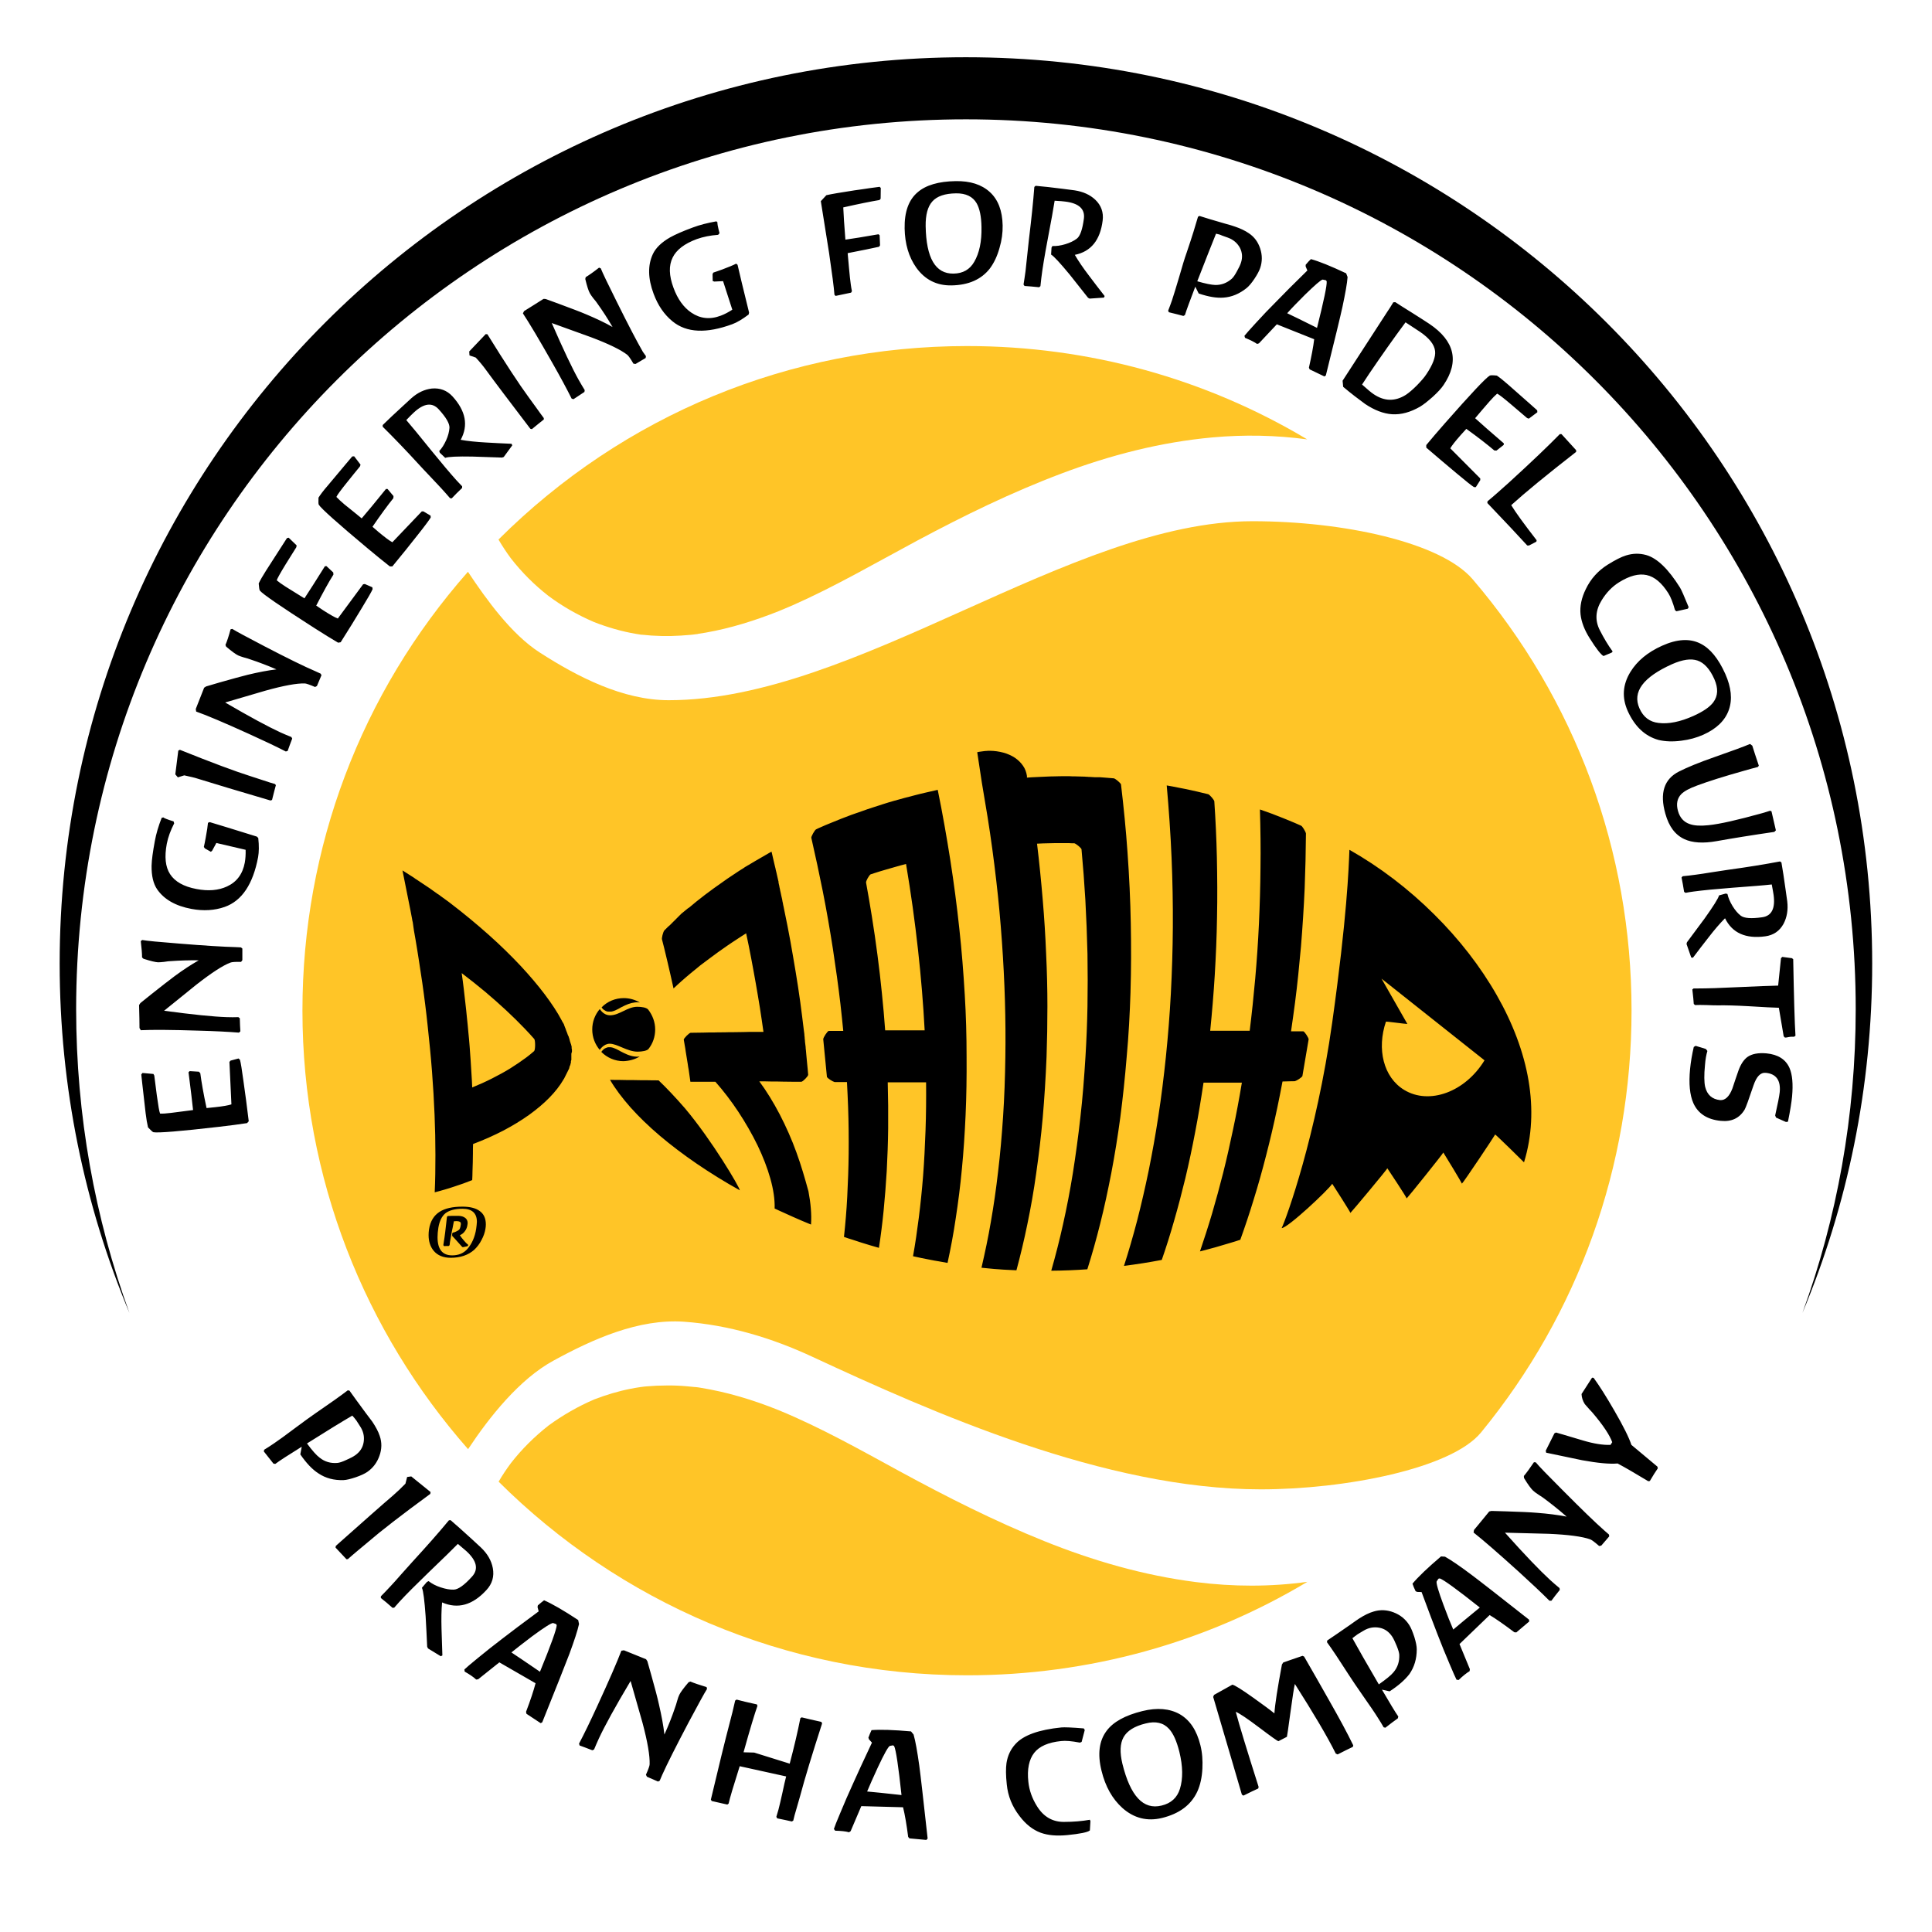 <?xml version="1.0" encoding="UTF-8"?> <svg xmlns="http://www.w3.org/2000/svg" xml:space="preserve" x="0" y="0" version="1.1" viewBox="0 0 13600 13600"> <path d="M3861 4195c99 74 207 135 321 184 95 37 194 66 295 83 12 2 25 4 37 6h5c23 2 45 4 68 6 46 3 92 4 139 3 45-1 89-4 134-8 11-1 23-2 34-4 22-3 23-3 19-3 19-3 37-6 56-9 176-31 347-85 513-151 32-13 64-27 95-40 301-133 586-299 877-455 331-177 668-342 1019-474 342-129 698-221 1063-254 221-20 445-16 666 14-716-428-1538-657-2394-657-1245 0-2417 483-3299 1362 27 46 56 90 87 132 77 99 166 188 265 265zm1036 270h3c4 0 9-1 12-2-3 0-7 1-10 2h-5zM8420 11137c-369-47-725-150-1070-289-350-141-686-311-1017-491-279-152-557-309-851-430-92-37-185-70-280-97-89-26-179-46-270-61-12-2-24-4-36-5h-3l-63-6c-47-4-94-6-142-5-45 0-90 2-135 6-12 1-24 2-36 4-24 4-22 3-15 2-21 3-42 7-63 11-87 17-173 43-256 75-114 49-222 111-322 184-99 78-188 166-265 265-31 42-60 85-86 130 846 842 2012 1363 3298 1363 857 0 1679-229 2395-658-260 36-524 35-783 2zM4523 9761c-3 1-7 1-11 1h4c3 0 5-1 7-1zm-10 2h-1c-3 0-7 1-10 1 2 0 4-1 6-1h5" fill="#ffc527"></path> <path d="M8817 3669c-1282 0-2787 1260-4110 1260-320 0-638-162-908-336-199-128-374-371-505-568-753 854-1165 1940-1165 3089 0 1182 441 2263 1166 3087 151-228 362-493 601-623 280-153 600-296 919-274 316 23 618 114 904 247 844 392 2059 933 3156 933 590 0 1342-145 1551-401 685-836 1059-1874 1059-2970 0-1125-395-2189-1119-3036-224-261-912-408-1549-408" fill="#ffc527"></path> <path d="M4888 4467c3-1 6-1 10-1h-4c-2 0-4 0-6 1" fill="#ffc527"></path> <path d="M4636 7605c-20 0-59 0-87-1-28 0-60 0-91-1-31 0-63 0-91-1-28 0-54 0-73-1 36 62 85 127 144 194 59 66 128 133 207 200 78 66 165 132 260 197 94 64 195 127 303 187-3-24-195-350-386-577-66-76-131-145-186-197zm-610-202v-12c0-2 0-4-1-6 0-2 0-4-1-6v-10c0-1 0-3-1-4 0-1 0-3-1-4 0-1 0-3-1-4 0-1 0-3-1-4 0-1 0-2-1-3 0-1-1-2-1-3s-1-2-1-3c0-1-1-2-1-3 0-1-1-2-1-3s-1-2-1-3c0-1-1-2-1-3 0-1-1-2-1-3 0-1-1-3-1-4s-1-3-1-4c0-1-1-3-1-4 0-1-1-3-1-4 0-1-1-2-1-3 0-1-1-2-1-3 0-1-1-2-1-3s-1-2-1-3c0-1-1-3-1-4s-1-3-2-4c-1-1-1-3-2-4s-1-3-2-4c0-1-1-2-1-3 0-1-1-2-1-3 0-1-1-2-1-3s-1-2-1-3c-1-2-1-3-2-5s-1-3-2-5-1-3-2-5-1-3-2-5c0-1-1-2-1-3s-1-2-1-3c0-1-1-2-1-3 0-1-1-2-1-3-1-2-1-3-2-5s-2-3-2-5-2-3-2-5-2-3-2-5c0-1-1-2-1-3s-1-2-1-3c0-1-1-2-1-3 0-1-1-2-1-3-1-2-2-3-3-5-1-2-2-3-3-5s-2-3-3-5c-1-2-2-3-3-5 0-1-1-1-1-2s-1-1-1-2-1-1-1-2-1-1-1-2c-30-57-70-117-118-181-48-64-106-132-171-202-66-70-140-143-222-216-83-74-173-149-270-223-6-4-12-9-17-13-6-4-12-9-18-13-6-4-12-9-18-13-6-4-12-9-18-13-2-1-3-2-5-4s-3-2-5-4c-2-1-3-2-5-3-2-1-3-2-5-3-5-3-9-7-14-10-5-3-9-7-14-10-5-3-9-7-14-10-5-3-10-7-14-10-2-1-4-3-6-4-2-1-4-3-6-4-2-1-4-3-6-4-2-1-4-3-6-4l-18-12-18-12-18-12-18-12c-1 0-1-1-2-1s-1-1-2-1-1-1-2-2-2-1-3-2c-7-5-14-10-21-14-7-5-14-9-22-14-7-5-14-9-22-14-7-5-15-9-22-14l6 30 6 30 6 30 6 30c0 2 1 4 1 5 0 2 1 4 1 5 0 2 1 4 1 5s1 3 1 5c2 8 3 17 5 25s3 17 5 25 3 17 5 25 3 17 5 25c1 3 1 7 2 10s1 7 2 10c1 3 1 7 2 10s1 7 2 10c1 7 3 14 4 21 1 7 3 14 4 21 1 7 3 14 4 21 1 7 2 14 4 20 1 5 2 9 2 14 1 5 2 9 2 14 1 5 2 9 2 14 1 5 2 9 2 14 1 6 2 12 3 17 1 6 2 12 3 17 1 6 2 12 3 17 1 6 2 12 3 17 9 52 17 104 25 155s15 102 23 152c7 50 14 100 20 149 6 49 12 98 17 147 12 111 23 220 31 326 8 104 14 205 18 304 4 97 6 191 6 283 0 90-1 178-5 263 23-6 46-12 69-19 23-7 45-13 67-21 22-7 44-15 65-22l63-24c1-20 2-41 2-62 1-21 1-42 2-63 0-21 1-43 1-64 0-22 0-43 1-65 77-29 148-61 214-95 66-35 127-72 180-110 54-39 102-79 143-121 41-42 74-84 99-127 0-1 1-1 1-2s1-1 1-2l1-1 1-1c1-1 2-3 2-4 1-1 2-3 2-4 1-1 2-3 2-4 1-1 2-3 2-4 0-1 1-1 1-2s1-1 1-2 1-1 1-2 1-1 1-2c1-1 1-3 2-4 1-1 1-3 2-4 1-1 1-3 2-4 1-1 1-3 2-4 0-1 1-1 1-2s1-1 1-2 1-1 1-2 1-1 1-2c1-1 1-3 2-4 1-1 1-3 2-4 1-1 1-3 2-4 1-1 1-3 2-4 0-1 0-1 1-2 0-1 0-1 1-2 0-1 0-1 1-2 0-1 0-1 1-2 0-1 1-3 1-4 0-1 1-3 1-4 0-1 1-3 1-4 0-1 1-3 1-4 0-1 0-2 1-2 0-1 0-2 1-2s0-2 1-2c0-1 0-2 1-2 0-1 1-3 1-4s1-3 1-4c0-1 1-3 1-4 0-1 1-2 1-4 0-1 0-2 1-3s0-2 0-3v-6c0-1 0-2 1-3 0-1 0-2 1-3 0-1 0-2 1-3v-44c0-2 4-12 4-14zm-320 40c-35 26-73 52-113 77-40 25-83 48-128 71s-92 44-141 64c-1-31-3-63-5-94l-6-96c-2-32-5-65-7-98-3-33-5-67-9-100-3-34-6-68-10-102-3-34-7-69-11-104l-12-105c-4-35-9-71-14-106 58 44 113 88 166 132 52 44 102 88 148 131 46 43 89 85 129 127 24 25 47 50 68 74 8 12 8 75-1 85-16 14-34 29-54 44zm3085-445c-9-152-21-306-38-461-17-159-38-319-63-480-26-165-55-331-89-497-26 6-53 12-79 18-26 6-52 12-78 19-26 7-51 13-77 20-25 7-51 14-76 21-25 7-51 15-76 23-25 8-50 16-74 24-25 8-49 16-73 25-24 8-48 17-72 25-25 9-51 19-76 29s-50 20-74 30c-25 10-49 20-73 31-9 4-19 8-28 13-9 3-36 51-34 60v-1c29 127 56 253 81 378 27 136 50 270 71 404 20 131 38 260 53 388 7 64 14 127 20 190h-103c-10 4-37 45-38 58l26 266c5 10 39 32 54 36h87c3 59 6 117 8 174 4 112 5 222 4 328-1 104-5 206-10 305-5 97-13 191-23 283 20 7 40 14 61 20 20 7 41 13 61 20 21 6 41 13 62 19 21 6 42 12 62 18 13-84 24-171 33-261 9-91 16-184 22-280 5-98 9-198 10-301 1-105 0-213-3-323h270c1 116 0 230-4 340-4 108-9 214-17 317-8 101-18 199-30 294-12 94-25 185-41 273 20 4 40 9 60 13s40 8 61 12c20 4 41 8 61 11 20 4 41 7 61 11 22-101 42-206 58-316 17-111 32-227 43-346 12-122 20-248 26-378 6-133 8-270 7-412 0-145-4-291-13-440zm-663-843c10-3 21-7 31-10 24-8 48-15 72-22 24-7 48-14 73-21 24-7 49-14 74-20 17 102 33 204 47 305 14 100 26 199 37 297 11 97 20 193 28 289 8 94 14 188 19 280h-278c-6-86-14-173-23-261-9-89-19-178-31-268-12-91-25-183-40-275-13-79-26-159-41-239 1 1 1 2 1 2-3-8 19-48 31-57zm2987 1456c14-4 48-26 53-36l44-259c-1-12-27-52-37-56h-87c10-67 19-134 28-201 17-131 30-263 42-396 11-136 20-273 26-411 5-128 8-256 9-385-3-14-26-53-35-55-14-6-29-13-43-19-26-11-53-22-80-33-27-11-55-21-82-32l-84-30c4 137 6 274 4 410-1 133-5 266-11 397-6 129-15 257-26 383-11 124-24 247-39 368h-278c13-129 24-260 32-391 8-135 14-270 16-407 3-140 2-280-1-422-3-131-9-263-18-395-1-10-29-43-42-50-14-3-28-7-42-10-27-7-55-13-82-19-28-6-56-12-84-17-28-6-56-11-85-16 15 170 27 340 34 508 7 164 10 328 9 489-1 158-6 314-14 468-8 151-20 299-35 446-15 143-32 282-53 417-20 132-43 259-68 383-25 121-52 238-81 351-29 111-60 218-93 320 22-3 45-6 67-9 22-3 45-7 67-10 22-4 44-7 66-11l66-12c31-89 60-181 87-276 28-97 54-196 79-299 25-105 48-213 69-324 22-113 41-229 59-349h270c-19 113-39 222-62 329-22 105-45 208-70 307-25 98-51 194-78 286-27 91-56 180-85 266 24-6 48-12 72-19 24-6 48-13 71-20 24-7 47-14 71-21 24-7 47-14 70-22 33-92 65-187 95-286 31-100 60-203 87-309 28-108 54-219 78-333 13-61 25-123 37-186 53-2 87-2 87-2zm-1157-630c5-158 5-318 2-480-3-165-11-333-23-500-11-159-27-320-46-480-5-11-38-39-50-42-8-1-16-1-24-2-12-1-24-2-37-3l-39-3h-36c-6 0-11-1-17-1-6 0-11-1-17-1-6 0-11 0-17-1-6 0-11 0-17-1-12 0-24-1-36-1-12 0-24-1-36-1-12 0-24 0-36-1h-36c-22 0-44 0-66 1-22 0-44 1-66 2l-66 3c-22 1-44 2-66 4v-12c-4-26-13-51-28-72-15-22-34-40-57-56-23-15-51-28-81-36-30-8-63-13-97-13-7 0-14 0-21 1-7 0-14 1-22 2-7 1-15 2-22 3-7 1-15 2-22 4l32 211c1 8 3 16 4 24 1 8 3 16 4 24 1 8 3 16 4 24 1 8 3 16 4 24l25 150c24 150 44 299 61 447 17 145 30 289 40 431 10 140 17 278 21 414 4 134 5 266 3 396-2 145-7 285-16 421-9 133-20 262-35 386-14 122-31 240-51 354-19 112-42 219-66 323 20 2 41 4 61 6s41 4 61 5c20 2 41 3 62 4 21 1 41 2 62 3 28-104 54-212 77-325 24-115 45-234 62-357 18-126 34-257 46-392 12-138 21-281 27-429 4-117 6-235 6-355 0-122-3-245-9-369-5-126-13-254-24-382-11-131-24-262-40-394 14-1 29-1 43-2 14 0 29-1 43-1s29-1 44-1h78c11 0 23 0 34 1h19c10 0 48 31 52 42 11 119 20 237 27 355 7 128 12 256 15 382 2 124 2 247 0 368-2 119-7 237-14 354-9 147-20 290-36 429-15 135-33 266-53 393-20 124-43 243-69 359-25 113-53 222-83 327 21 0 43-1 64-1 21-1 42-1 64-2l63-3c21-1 42-3 63-4 33-104 63-211 91-323 29-114 54-233 78-356 24-126 45-256 63-390 18-138 33-280 45-427 14-151 22-304 27-458zM5607 8114c-33-92-74-184-118-269-45-86-94-166-144-233 27 0 54 0 82 1 27 0 55 0 82 1s55 0 82 1h50c11-1 48-39 48-49 0 0-2-24-3-35-1-10-2-20-3-31-1-10-2-21-3-31-1-10-2-21-3-32-1-7-1-15-2-22-1-7-1-15-2-23-1-8-2-15-2-23l-3-24c-1-7-2-15-2-22-1-7-2-15-2-22-1-7-2-15-2-22-1-7-2-15-3-22-8-68-17-137-26-205-10-70-20-140-32-210-12-71-24-143-37-215-13-73-28-146-43-219-2-8-3-17-5-25s-4-17-5-25c-2-8-4-17-5-26-2-9-4-17-6-26-2-8-3-16-5-24-2-8-4-16-5-24-2-8-4-16-5-24-2-8-4-16-5-24v-6c0-1 0-1-1-2-2-7-3-15-5-22-2-7-3-15-5-22-2-7-3-15-5-22-2-7-4-15-5-22 0-1-1-3-1-4 0-1-1-3-1-4 0-1-1-3-1-4 0-1-1-3-1-4-2-8-4-17-6-25-2-8-4-17-6-26-2-9-4-17-6-26-2-9-4-17-6-26-13 7-26 14-39 22-13 7-25 14-38 22-13 7-25 15-38 22-12 7-25 15-37 22-1 1-2 1-3 2-1 1-2 1-3 2-1 1-2 1-4 2-1 1-3 2-4 2l-15 9c-5 3-10 6-15 10-5 3-10 6-16 10-5 3-11 7-16 10-4 3-8 5-12 8-4 3-8 5-12 8s-8 5-12 8c-4 3-8 5-12 8-23 15-45 30-67 46-22 15-44 31-65 46-21 15-42 31-62 46-20 15-40 31-60 47-4 3-8 7-12 10s-8 7-12 10c-4 3-8 7-12 10-4 3-8 7-12 10-1 1-2 1-3 2s-2 1-3 2c-1 1-2 1-3 2-1 1-2 1-3 2-4 3-7 6-11 9-4 3-7 6-11 9s-7 6-11 9c-4 3-7 6-11 9-2 2-4 3-5 5s-4 3-5 5c-2 2-4 3-5 5-2 2-4 3-5 5-3 3-6 5-8 8-3 3-6 5-8 8l-8 8-8 8c-2 2-5 4-7 7-2 2-5 4-7 7-2 2-5 4-7 7-2 2-5 4-7 7-2 2-4 4-7 6-2 2-4 4-7 6l-6 6-6 6-8 8c-2 2-5 4-7 7-9 11-20 56-16 64 5 20 10 40 15 59 8 32 15 64 23 96 7 32 15 64 22 95 7 31 14 63 21 94 9-9 19-18 29-27l30-27c10-9 20-18 31-27 10-9 21-18 32-27 5-4 11-9 16-13s11-9 16-13 11-9 17-14c6-5 11-9 17-14 5-4 10-8 16-12 5-4 11-8 16-12 5-4 11-8 16-12 5-4 11-8 16-12 20-15 40-30 61-45 21-15 42-30 64-45s44-30 66-44c22-15 45-29 68-44 13 60 25 119 36 178s22 117 32 175c10 58 20 115 29 172 9 57 17 113 25 169h-70c-23 0-46 0-69 1s-46 0-69 1c-23 0-46 0-69 1-25 0-49 0-74 1-25 0-49 0-73 1s-49 0-73 1H4860h2c-10 0-49 39-49 49v-2c2 14 5 27 7 41 3 15 5 29 7 44 2 14 5 29 7 43 2 14 5 29 7 43 2 14 4 29 7 43l6 42 6 42h176c56 63 111 135 162 212 50 76 96 156 135 236 38 79 69 159 90 234 21 75 32 146 30 210 21 10 42 20 63 29 21 10 42 19 64 29 21 9 43 19 64 28 22 9 43 18 65 27 5-70-2-150-18-234-25-91-51-182-84-272zm5153-507c-34-202-112-406-224-602-115-202-266-396-441-569-179-178-382-333-596-454-5 132-17 473-121 1215-112 799-324 1383-356 1448 43 0 331-271 356-312 8 11 127 198 128 205 12-11 255-302 260-314 8 11 136 205 136 212 12-11 253-311 258-323 8 11 130 213 131 219 13-11 228-333 234-346 12 8 202 194 203 196 57-185 65-379 32-575zm-876 65c-146-89-193-288-128-480 1-3 134 16 151 16l-182-319 725 575c-136 223-389 316-566 208zm-6507 853c-28-21-69-31-122-31-69 0-122 12-160 36-41 26-66 67-75 124-2 14-3 27-3 40 0 45 12 82 36 111 27 32 67 49 119 49 69 0 124-19 166-56 20-19 38-42 52-70 14-26 23-52 27-77 2-11 3-22 3-32 0-43-15-74-43-94zm-25 125c-9 58-30 105-61 141-27 31-63 46-108 46-69 0-103-43-103-128 0-21 2-43 6-68 8-46 24-79 49-100 27-21 67-32 121-32 67 0 101 31 101 92-1 14-2 30-5 49"></path> <path d="M3261 8727c-10-12-18-22-24-32 15-6 27-16 36-29 10-13 16-29 18-48 0-3 1-6 1-8 0-16-6-29-19-38-11-8-25-12-42-13h-24c-21 0-39 0-54 1-1 0-3 1-3 2l-3 3c-1 1-1 2-1 3-3 30-7 65-12 105-2 20-7 50-13 90 0 1 0 3 1 4l2 3c1 1 3 2 4 2 8-1 18-1 29-1 1 0 2 0 3-1l3-3c1-1 2-2 2-3 1-12 3-27 7-46 5-25 7-40 8-46 4-17 9-42 15-75 8 0 14-1 17-1 32 0 32 13 32 18v5c-3 25-9 35-13 38-6 5-13 9-22 13l-5 2c-6 3-9 4-14 4-2 0-3 1-4 3l-2 3c0 1-1 2-1 2v14c0 2 1 3 2 4 4 3 21 23 50 55l18 20c0 1 1 1 2 1l3 1h3l28-6c2 0 3-1 4-3l2-3c1-2 1-4-1-6-13-10-23-22-33-34zM4250 7108l15 9c5 2 9 3 14 4h24c8-1 16-4 24-7 2-1 3-1 5-2 14-6 28-14 42-22 16-8 32-16 48-22 16-6 33-10 50-12 10-1 21-1 32 1-34-20-73-31-113-31-59 0-115 23-156 65 1 2 3 4 4 6 2 3 7 8 11 11zm49 13c1 0 1 0 0 0 1 0 1 0 0 0zm204 316c-12 2-25 2-37 0-17-2-34-7-51-14-17-7-32-15-48-23-13-7-26-15-40-20-4-2-9-3-13-5-4-1-8-2-13-3H4280c-1 0-2 0-3 1-4 1-8 2-12 4-5 2-11 5-15 9-5 4-9 8-13 13-1 2-3 4-4 6 40 40 95 65 156 65 41-2 80-12 114-33zm-221-65c-1 0-1 0 0 0-1 0-1 0 0 0zm-1 0zm0 0"></path> <path d="M4292 7347c53 0 124 56 196 56 32 0 66-6 77-19 31-39 47-87 47-137 0-51-18-100-49-140-12-15-47-20-77-20-69 0-126 60-191 60-50 0-72-45-73-44-34 40-53 90-53 144 0 55 20 105 53 144-1 0 27-44 70-44zm7-226"></path> <path d="M6800 840c3459 0 6263 2804 6263 6263 0 751-132 1472-375 2139 317-757 491-1588 491-2459 0-3523-2856-6380-6380-6380S420 3260 420 6783c0 872 175 1703 491 2459-243-668-375-1388-375-2139C537 3644 3341 840 6800 840zm-4686 9398 10-54c-95 59-157 99-186 121l-13-2c-17-22-40-51-68-86l3-12c22-13 44-28 68-44 33-22 82-58 146-106s113-83 146-106c104-71 180-125 228-162l12 2c25 35 63 88 115 158 21 27 36 48 46 61 24 36 42 69 52 100 16 46 15 93-2 140-17 48-45 85-85 113-19 13-47 26-82 38-36 12-64 19-86 20-67 2-125-13-176-47-44-28-86-73-128-134zm366-273c-72 42-178 107-319 196 37 50 67 84 89 100 36 29 78 41 125 37 14-1 35-8 63-21 27-12 47-22 61-32 35-24 55-55 61-94 6-39-2-76-26-112l-25-39c-8-11-18-23-29-35zm549 551c-202 148-348 261-437 338-8 7-32 27-72 60-30 25-53 45-71 61l-10 1c-17-18-42-45-77-82l2-12c188-167 322-286 405-357 28-24 56-51 85-81l12-47 29-4 136 110-2 13zm-24 620 12-6c23 18 51 33 85 44 34 11 64 17 92 16 31-1 74-31 128-91 48-52 35-112-39-180-10-9-30-26-60-51-37 38-106 105-206 201-88 85-156 153-204 205-13 15-26 29-38 43l-12 1c-30-27-57-50-82-69v-12c21-21 44-45 68-71 18-19 44-48 78-87 35-39 61-68 78-87 99-108 184-204 255-290l12-1c42 36 91 80 148 132 32 29 54 50 66 61 45 43 73 91 83 144 11 59-4 111-45 155-98 107-202 135-312 87-5 51-6 114-4 187l6 186-11 6-90-55-6-12c-3-72-7-144-11-216-8-110-16-177-26-199l35-41zm801 994-100-66-3-14c31-81 53-148 67-201l-255-147-149 119-14 2c-19-18-46-36-81-56l-2-15c12-12 43-38 93-79 56-46 115-93 177-140 56-43 140-107 253-190l-8-30 2-12c17-15 32-27 44-36 57 25 137 71 240 139l6 28c-10 46-33 116-68 211-26 69-90 229-191 481l-11 6zm87-705c-13 0-62 31-145 92-62 47-111 85-148 115 38 25 106 71 201 136 78-190 117-300 118-328l-5-8-21-7zm751 1110-12 6-78-34-7-14c17-38 26-63 26-74 2-59-14-156-50-291-28-98-56-197-84-295-108 181-182 316-223 404-12 27-24 53-34 78l-12 6c-34-13-64-25-90-34l-4-13c37-70 80-159 130-268 82-178 138-307 168-386l18-3c34 14 86 35 156 63 2 3 5 8 9 14 1 2 10 35 28 99 26 92 44 161 54 207 18 78 31 148 38 210 28-62 54-127 77-196 2-4 6-18 13-42 5-18 10-32 15-42 8-17 30-47 65-88l13-5c26 11 64 24 114 39l3 13c-18 28-61 107-130 236-89 169-151 292-186 370l-17 40zm940 281-10 6c-23-5-57-13-103-22l-6-11 15-51c7-25 15-63 27-115 11-52 20-92 27-118l-327-72c-44 139-70 226-78 263l-9 7c-24-6-61-14-110-25l-6-10c56-237 100-416 132-538 14-52 27-105 39-159l10-7c32 9 80 20 143 34l4 10c-19 53-52 162-98 327l75 2 250 78c31-117 56-224 75-320l9-6c31 8 77 18 139 32l5 11c-69 214-121 384-155 512-3 11-11 40-25 87-10 33-18 62-23 85zm937 136-119-11-9-10c-11-86-23-156-36-209l-294-8-75 176-11 8c-25-7-58-10-98-11l-9-12c5-16 20-54 45-113 28-68 58-137 90-207 29-65 73-161 133-288l-21-23-4-12c8-21 15-39 22-53 62-5 155-2 278 9l18 22c13 45 26 118 40 218 10 73 29 244 59 514l-9 10zm-257-662c-12 6-40 56-84 150-33 71-58 128-76 171 46 4 126 12 242 25-22-204-39-319-52-345l-8-5-22 4zm1350-28-12 5c-58-11-102-15-133-11-90 9-153 37-189 83s-51 115-41 204c6 59 26 116 61 172 46 74 110 111 191 110 64 0 124-5 181-15l4 10-4 65c-15 13-69 24-160 33-73 7-135 2-187-17-56-21-105-60-148-117-52-67-82-141-90-223-7-64-7-114-2-150 8-52 29-97 63-134 56-62 164-101 324-117 20-2 72 0 157 7l7 11-22 84zm567 535c-105 26-199 2-280-70-71-64-120-151-147-262-29-117-17-210 35-280 47-64 131-110 252-140 105-26 193-18 264 22 71 41 119 113 145 218 13 52 17 107 14 165-3 62-15 116-36 162-44 94-126 155-247 185zm-116-665c-79 19-131 52-156 97-25 45-27 107-8 187 56 227 147 326 276 294 67-16 110-56 129-118 22-71 21-158-4-260-19-76-43-130-73-162-39-43-94-56-164-38zm1458 165c-24 11-60 29-107 53l-13-6c-60-121-157-284-288-490-6 25-17 94-32 206-14 107-23 163-24 166l-60 31c-6-1-50-32-132-94-85-64-141-102-168-113 25 95 79 271 161 529l-3 11c-23 10-58 27-104 50l-11-7c-26-89-93-319-202-688l6-14 129-72c16 3 65 33 146 91 60 43 110 79 150 111 4-63 22-178 53-344l9-14c30-11 75-26 136-47l11 5c60 104 119 207 177 310 70 123 127 228 169 315l-3 11zm259-391-54-12c56 96 94 159 115 189l-3 13c-23 16-52 38-88 66l-12-3c-13-22-26-45-42-69-21-34-55-83-101-149s-80-116-101-149c-68-106-119-183-155-232l2-12c36-24 90-61 162-111 28-20 49-35 63-44 36-23 70-40 102-49 46-14 93-12 140 6 47 18 84 48 110 89 13 20 24 48 36 84 11 36 17 65 17 87 0 67-17 125-52 175-31 40-77 81-139 121zm-262-374c40 73 102 181 186 325 51-36 86-64 103-85 30-35 43-77 41-124-1-14-7-35-19-64-11-27-21-48-30-62-23-35-53-57-92-64-39-7-76 0-112 22l-40 24c-12 9-25 18-37 28zm1245-118-91 77-14-1c-69-52-127-93-174-121l-212 204 73 177-2 14c-22 13-48 34-77 62l-15-2c-8-15-24-52-49-111-29-67-57-137-85-209-26-66-63-165-112-297l-31-1-11-5c-10-20-17-38-22-53 40-48 107-112 201-192l28 2c41 23 102 64 183 125 59 44 195 150 408 318l2 13zm-652-282c-4 13 12 68 48 165 27 73 50 131 69 174 35-30 97-81 187-155-161-128-255-196-282-205l-9 2-13 19zm1213-330 2 13-56 65-15 3c-32-28-52-43-63-47-56-20-154-33-293-39-102-3-204-5-307-8 140 157 247 268 319 334 22 20 43 38 65 56l2 13c-23 28-43 54-59 76h-14c-56-56-128-124-216-204-146-132-252-224-318-276l3-18c24-28 59-72 107-130 4-1 9-3 17-4 2 0 36 1 103 3 95 3 167 6 213 10 80 6 151 15 212 27-51-45-106-89-164-132-4-3-16-11-36-24-16-10-27-19-36-27-14-13-36-42-64-89l-1-14c18-21 42-54 71-97l13 1c21 26 83 90 187 194 135 136 234 232 298 288l30 26zm158-631 183 153 3 12c-16 23-35 53-56 89l-11 2c-93-56-165-98-216-125-57 5-140-3-250-23-84-18-168-35-253-53l-3-14c13-27 34-68 61-122l11-6c6 1 69 20 190 56 77 23 142 33 194 31l12-19c-18-50-64-120-140-209-14-14-31-34-53-59-14-22-22-46-23-71l74-115 11 1c40 55 89 132 146 231 63 109 103 189 120 241"></path> <path d="m1080 7560 6 11c6 46 12 93 18 140 10 72 17 115 23 128 18 1 44-1 77-5 15-2 41-5 78-10 33-4 58-8 77-10-6-59-17-148-32-266l8-8 65 4 10 11c8 61 22 143 44 245 22-2 41-4 59-6 56-6 95-13 116-20l-14-299 8-9 56-15 10 9c6 20 14 70 25 152 12 85 25 179 37 281l-12 13c-53 8-119 17-198 26-276 32-430 44-461 38-5-1-18-13-38-34-6-25-12-59-17-101-22-191-32-281-30-272l8-10 77 7zm616-891 10 8v82l-9 12c-40-1-65 1-75 5-53 20-133 72-238 154-76 62-153 124-229 185 201 27 348 42 441 45 28 1 56 1 82 0l10 8c1 35 2 66 4 92l-10 9c-76-6-171-11-286-14-189-6-324-7-405-3l-9-15c0-36-1-90-3-162 2-3 5-8 9-14 1-1 27-22 77-62 72-57 126-99 162-126 62-46 119-83 172-113-65-1-133 1-202 6-5 0-19 1-42 5-18 2-32 3-43 3-18-1-53-9-102-25l-10-9c0-27-3-65-9-115l10-8c32 6 117 14 258 25 183 15 316 23 397 25l40 2zm112-780 10 10c6 55 5 99-1 134-36 191-114 308-235 351-71 25-150 30-235 14-112-21-192-67-241-138-27-40-40-95-39-166 1-41 9-99 23-174 9-50 25-104 48-163l12-3c2 4 26 14 72 28l4 14c-25 49-43 97-52 144-17 91-10 162 23 213 34 53 96 88 186 105 83 16 155 10 215-18 68-31 110-87 125-167 5-28 7-58 6-91l-206-48-30 55-9 7-42-24-7-10c4-19 9-41 13-65 9-47 14-82 16-105l12-5c58 17 168 51 332 102zm-542-611c224 90 390 152 498 186 9 3 38 12 86 28 35 12 64 21 86 27l6 8c-6 23-16 58-27 104l-11 4c-232-68-397-118-497-149-34-11-71-20-110-28l-45 14-18-21 21-167 11-6zm991-536 6 11-32 76-13 7c-37-16-61-24-71-25-57-2-150 15-279 51-94 28-189 55-283 83 175 102 305 172 390 211 26 12 51 22 76 32l6 11c-13 33-23 62-32 87l-13 4c-68-35-154-76-258-123-172-78-296-131-373-158l-3-18c13-33 33-83 59-150 3-2 8-5 14-9 2-1 33-10 95-28 88-25 154-43 198-54 75-18 142-31 202-38-60-26-123-50-189-72-4-2-18-6-40-12-17-5-31-10-40-14-17-8-45-28-85-62l-5-12c11-25 23-61 36-110l12-3c27 17 103 58 228 123 163 85 282 143 357 175l37 17zm-169-903-2 13-75 120c-38 62-59 100-63 113 14 12 35 27 63 45 13 8 35 22 66 41 28 17 50 31 66 41 33-50 81-125 144-226l11-1 48 45 1 15c-33 52-73 125-121 218 18 12 34 23 49 33 48 31 82 50 103 58l178-241 12-2 53 23 2 13c-8 19-34 64-76 133-44 74-94 154-149 241l-18 3c-46-27-103-62-170-105-234-150-361-237-381-262-3-5-6-21-8-50 11-23 28-53 51-89 104-162 153-238 148-230l12-3 56 54zm450-568-4 12c-30 36-59 73-89 110-46 57-71 91-77 105 12 13 31 31 57 53 12 10 32 26 61 49 26 21 46 37 60 49 39-45 96-114 171-207h11l42 50-1 15c-39 48-88 115-147 201 16 14 31 27 45 39 44 36 75 60 95 70l207-217h12l50 30 1 13c-11 18-41 59-92 123-53 68-112 141-178 221h-18c-42-33-94-75-155-126-213-178-328-281-345-308-3-5-3-22-2-50 14-22 34-49 62-81 123-147 182-217 176-209l13-1 45 59zm558-84-4-12c19-20 35-46 49-77 14-31 21-60 23-87 1-30-24-73-76-130-46-50-104-43-175 23-10 9-28 27-53 53 34 39 92 110 176 214 74 91 134 162 179 212 13 14 26 28 38 40v12c-28 27-53 51-73 73l-12-1c-19-22-40-46-63-71-17-18-43-46-77-82-35-36-60-64-77-82-95-104-181-193-257-268v-12c38-37 84-81 139-131 31-28 52-48 63-58 45-40 93-62 144-68 58-5 106 13 145 55 94 103 113 205 58 306 49 9 108 15 179 19 60 3 119 7 179 9l5 11-60 82-12 4c-69-2-139-5-208-7-106-2-171 1-192 9l-38-36zm335-834c127 205 224 353 291 444 6 8 23 32 53 73 21 30 39 54 53 73v10c-19 15-47 37-84 68l-11-3c-146-192-251-330-312-414-21-29-45-58-72-87l-44-15-2-28 116-122 12 1zm1116 154-2 13-71 42-15-2c-20-35-35-55-43-62-45-35-130-77-255-124-92-33-185-67-277-100 81 186 144 319 190 401 14 25 28 48 42 71l-2 13c-29 19-55 36-77 51l-13-4c-34-68-79-152-136-252-93-164-162-280-207-348l8-16c30-19 76-47 137-86 4 0 9 0 16 1 2 1 33 12 93 34 86 32 150 56 192 74 71 30 133 59 185 89-33-57-69-113-110-170-2-4-11-15-26-33-11-14-19-26-24-35-9-16-20-50-32-100l3-13c23-14 55-36 94-67l12 5c12 30 49 108 112 234 82 165 143 282 184 353l22 31zm726-307-3 14c-44 33-82 56-115 68-182 67-322 61-421-20-59-48-103-113-133-194-40-107-42-200-6-278 20-44 61-84 122-119 36-20 90-44 161-70 48-18 103-32 165-43l8 8c-3 4 2 29 14 76l-10 11c-55 4-105 14-150 30-87 32-144 76-170 130-28 56-26 127 6 213 29 79 71 138 126 175 62 42 131 50 207 21 27-10 53-24 81-42l-65-201-62 3-11-4-1-48 5-11c19-6 40-14 63-22 45-17 77-30 98-41l10 8c13 58 40 170 81 336zm926-801-8 9c-60 10-145 27-255 52 2 50 7 126 15 227 52-7 129-20 233-38l8 7 3 71-7 10c-49 11-123 26-221 45 1 8 4 45 10 111 4 45 8 82 12 110 2 16 5 32 8 47l-6 10c-7 1-43 9-109 23l-8-8c-4-53-17-151-38-295-6-37-25-158-58-364l39-42c34-8 100-19 197-34l50-7c38-6 81-12 128-18l8 8-1 76zm499 610c-104 2-187-40-248-125-53-75-80-167-82-276-2-116 28-201 92-255 58-50 147-76 266-78 104-2 184 24 242 77 58 53 88 131 90 235 1 51-6 104-22 158-16 58-39 106-68 145-60 77-150 117-270 119zm32-648c-79 1-134 20-167 57-33 37-48 95-47 174 4 225 69 336 196 334 67-1 115-29 146-83 36-62 53-143 51-244-1-75-13-131-34-168-27-47-76-71-145-70zm672 382 6-11c28 1 58-3 91-13s60-23 81-39c24-18 40-66 50-142 8-67-35-107-131-119-13-2-38-4-75-6-8 51-24 142-49 272-22 116-37 207-45 274-2 19-4 37-6 55l-9 8c-39-4-73-7-103-9l-7-10c5-29 9-60 14-94 3-25 7-62 12-112 5-50 9-87 12-112 17-140 30-263 38-369l9-8c53 5 116 11 190 21 41 5 70 9 85 11 59 9 108 31 145 66 42 40 59 89 52 146-17 138-82 219-196 242 25 43 58 92 101 148 36 48 72 95 109 142l-5 11-101 7-11-6c-43-55-86-109-129-163-68-82-111-129-131-141l3-49zm1036 323-24-48c-38 100-63 167-73 200l-11 6c-26-7-60-16-102-26l-5-11c9-23 18-47 27-73 12-36 29-92 51-166 21-74 38-130 51-166 39-114 65-200 81-256l10-6c40 13 100 31 180 54 32 9 55 15 70 21 39 13 72 29 98 47 39 26 65 62 80 108 15 46 15 91 0 136-7 21-21 47-41 77-20 30-39 52-55 65-50 40-104 63-162 67-49 4-107-6-175-29zm122-421c-30 74-74 186-132 335 58 17 100 25 126 26 44 1 83-14 117-44 10-9 22-26 36-52 14-25 23-44 28-59 13-38 10-74-7-107-18-33-46-57-84-71l-42-15c-12-6-26-10-42-13zM9323 2650l-104-50-5-12c18-81 31-148 37-200l-263-105-126 134-13 4c-20-14-49-28-85-43l-4-14c10-13 36-42 78-88 47-52 97-104 150-157 47-49 119-121 215-215l-12-28v-12c14-17 26-30 37-40 58 16 140 49 248 100l10 26c-3 45-16 115-36 210-15 69-54 230-117 483l-10 7zm-12-682c-13 2-54 38-125 107-53 53-95 96-125 130 40 19 110 53 210 103 48-192 71-301 68-328l-5-7-23-5zm144 755-4-43 315-486c10-14 24-36 42-66l14-1c23 15 63 41 120 76 51 32 91 58 120 77 178 120 212 264 100 430-16 24-41 51-76 83-35 31-65 55-90 70-68 39-133 57-197 53-60-4-123-28-189-72-45-33-97-72-155-121zm439-454c-84 113-169 234-256 362-13 19-29 44-50 76 38 34 65 57 82 68 76 51 151 52 227 4 21-14 47-36 77-66 30-31 53-57 67-79 45-67 66-122 61-163-5-45-40-90-106-135-23-15-57-37-102-67zm868 678-12-4c-36-30-71-61-108-92-55-47-90-74-103-80-14 12-32 30-54 55-10 11-27 31-51 59-21 25-38 45-50 59 44 40 111 99 202 177l-1 11-51 40-15-1c-47-40-112-91-197-152-15 16-28 31-40 44-38 43-62 74-73 93l211 212v12l-31 49h-13c-18-11-58-43-120-95-66-55-138-116-216-183v-18c34-41 77-92 130-152 184-209 289-321 317-337 5-3 22-3 50 0 22 15 48 36 80 64 144 127 212 187 204 181l1 13-60 45zm1 893h-12c-61-67-155-167-281-299l1-12c45-37 95-82 152-133 161-147 280-261 357-340h12c6 6 16 18 31 34 13 15 24 26 31 34 16 17 29 32 41 45v12c-208 162-360 287-457 375 33 54 93 136 179 247l-2 10-52 27zm1038 463-10-8c-15-54-31-94-47-119-46-73-97-116-153-128-56-12-120 5-194 51-48 30-89 72-122 126-44 71-49 142-13 212 28 55 58 105 90 149l-7 8-57 24c-17-8-50-49-97-124-38-60-59-116-65-169-6-57 7-117 37-178 35-73 87-130 154-172 53-33 96-55 129-65 48-15 95-16 142-3 77 22 156 98 238 229 10 16 30 62 61 138l-6 11-80 18zm-342 704c-43-95-37-187 18-277 48-78 122-139 222-184 106-48 196-53 270-16 69 34 127 105 176 214 42 95 51 179 25 253-26 74-86 133-180 175-47 21-98 35-154 42-59 8-113 6-160-5-95-26-167-93-217-202zm609-226c-32-72-72-115-118-131-47-16-106-7-179 25-205 92-282 196-230 312 27 61 72 95 134 102 71 9 153-8 245-49 69-31 116-63 141-97 33-45 35-98 7-162zm-345 947c-41-145-9-244 96-297 59-30 142-64 248-101 126-44 210-75 252-93l16 12c10 32 25 79 46 141l-7 9c-28 7-60 16-95 26-146 41-256 76-331 104-55 20-92 40-113 61-29 30-37 70-23 119 13 47 41 78 83 92 31 11 74 14 130 8 81-8 207-37 380-85 20-6 38-11 55-17l10 4 31 134-11 11c-158 23-294 45-406 65-95 17-171 12-227-14-65-30-109-89-134-179zm425 562 12 3c6 27 18 55 36 85 18 29 37 52 58 68 24 18 74 22 150 11 67-9 94-62 81-157-2-13-6-38-13-74-51 6-143 13-276 23-117 9-209 18-276 27-19 3-37 5-55 9l-10-7c-6-38-12-72-18-101l8-9c29-3 60-6 94-11 25-3 62-9 112-17 50-8 87-13 112-17 139-19 261-39 367-59l10 7c9 52 19 115 29 189 6 41 10 70 12 85 7 60-2 112-26 158-28 51-71 80-128 88-138 19-233-23-284-127-35 35-74 80-117 136-37 47-73 94-109 142l-12-2-33-95 3-12c42-56 83-111 124-167 62-87 96-141 102-163l47-13zm417 1014-9-9-34-201c-34-1-106-4-214-11-89-5-160-7-214-6-15 0-42 0-81-2-34-1-61-1-81 0l-9-8c-1-18-4-52-10-102l9-7h28c67 0 161-3 283-9 133-6 228-10 284-11l20-193 9-9c15 2 38 5 68 9l9 7c5 268 10 448 16 539l-10 7h-9c-7-1-16 0-28 2-12 3-21 4-27 4zm-642 66 13-8 72 22 11 14c-8 26-14 59-17 99-7 70-6 121 1 153 14 57 49 88 105 94 35 3 65-24 87-82 14-42 28-85 43-127 16-44 37-75 62-94 32-23 77-31 135-26 81 8 135 42 162 103 20 46 26 113 18 201-4 40-13 99-29 177l-14 2-70-31-6-15c18-80 29-135 32-164 8-83-25-129-98-136-37-4-65 26-86 87-34 101-55 159-63 172-36 60-92 87-168 79-95-9-160-51-193-125-25-57-33-137-23-240 5-51 14-103 26-155"></path> </svg> 